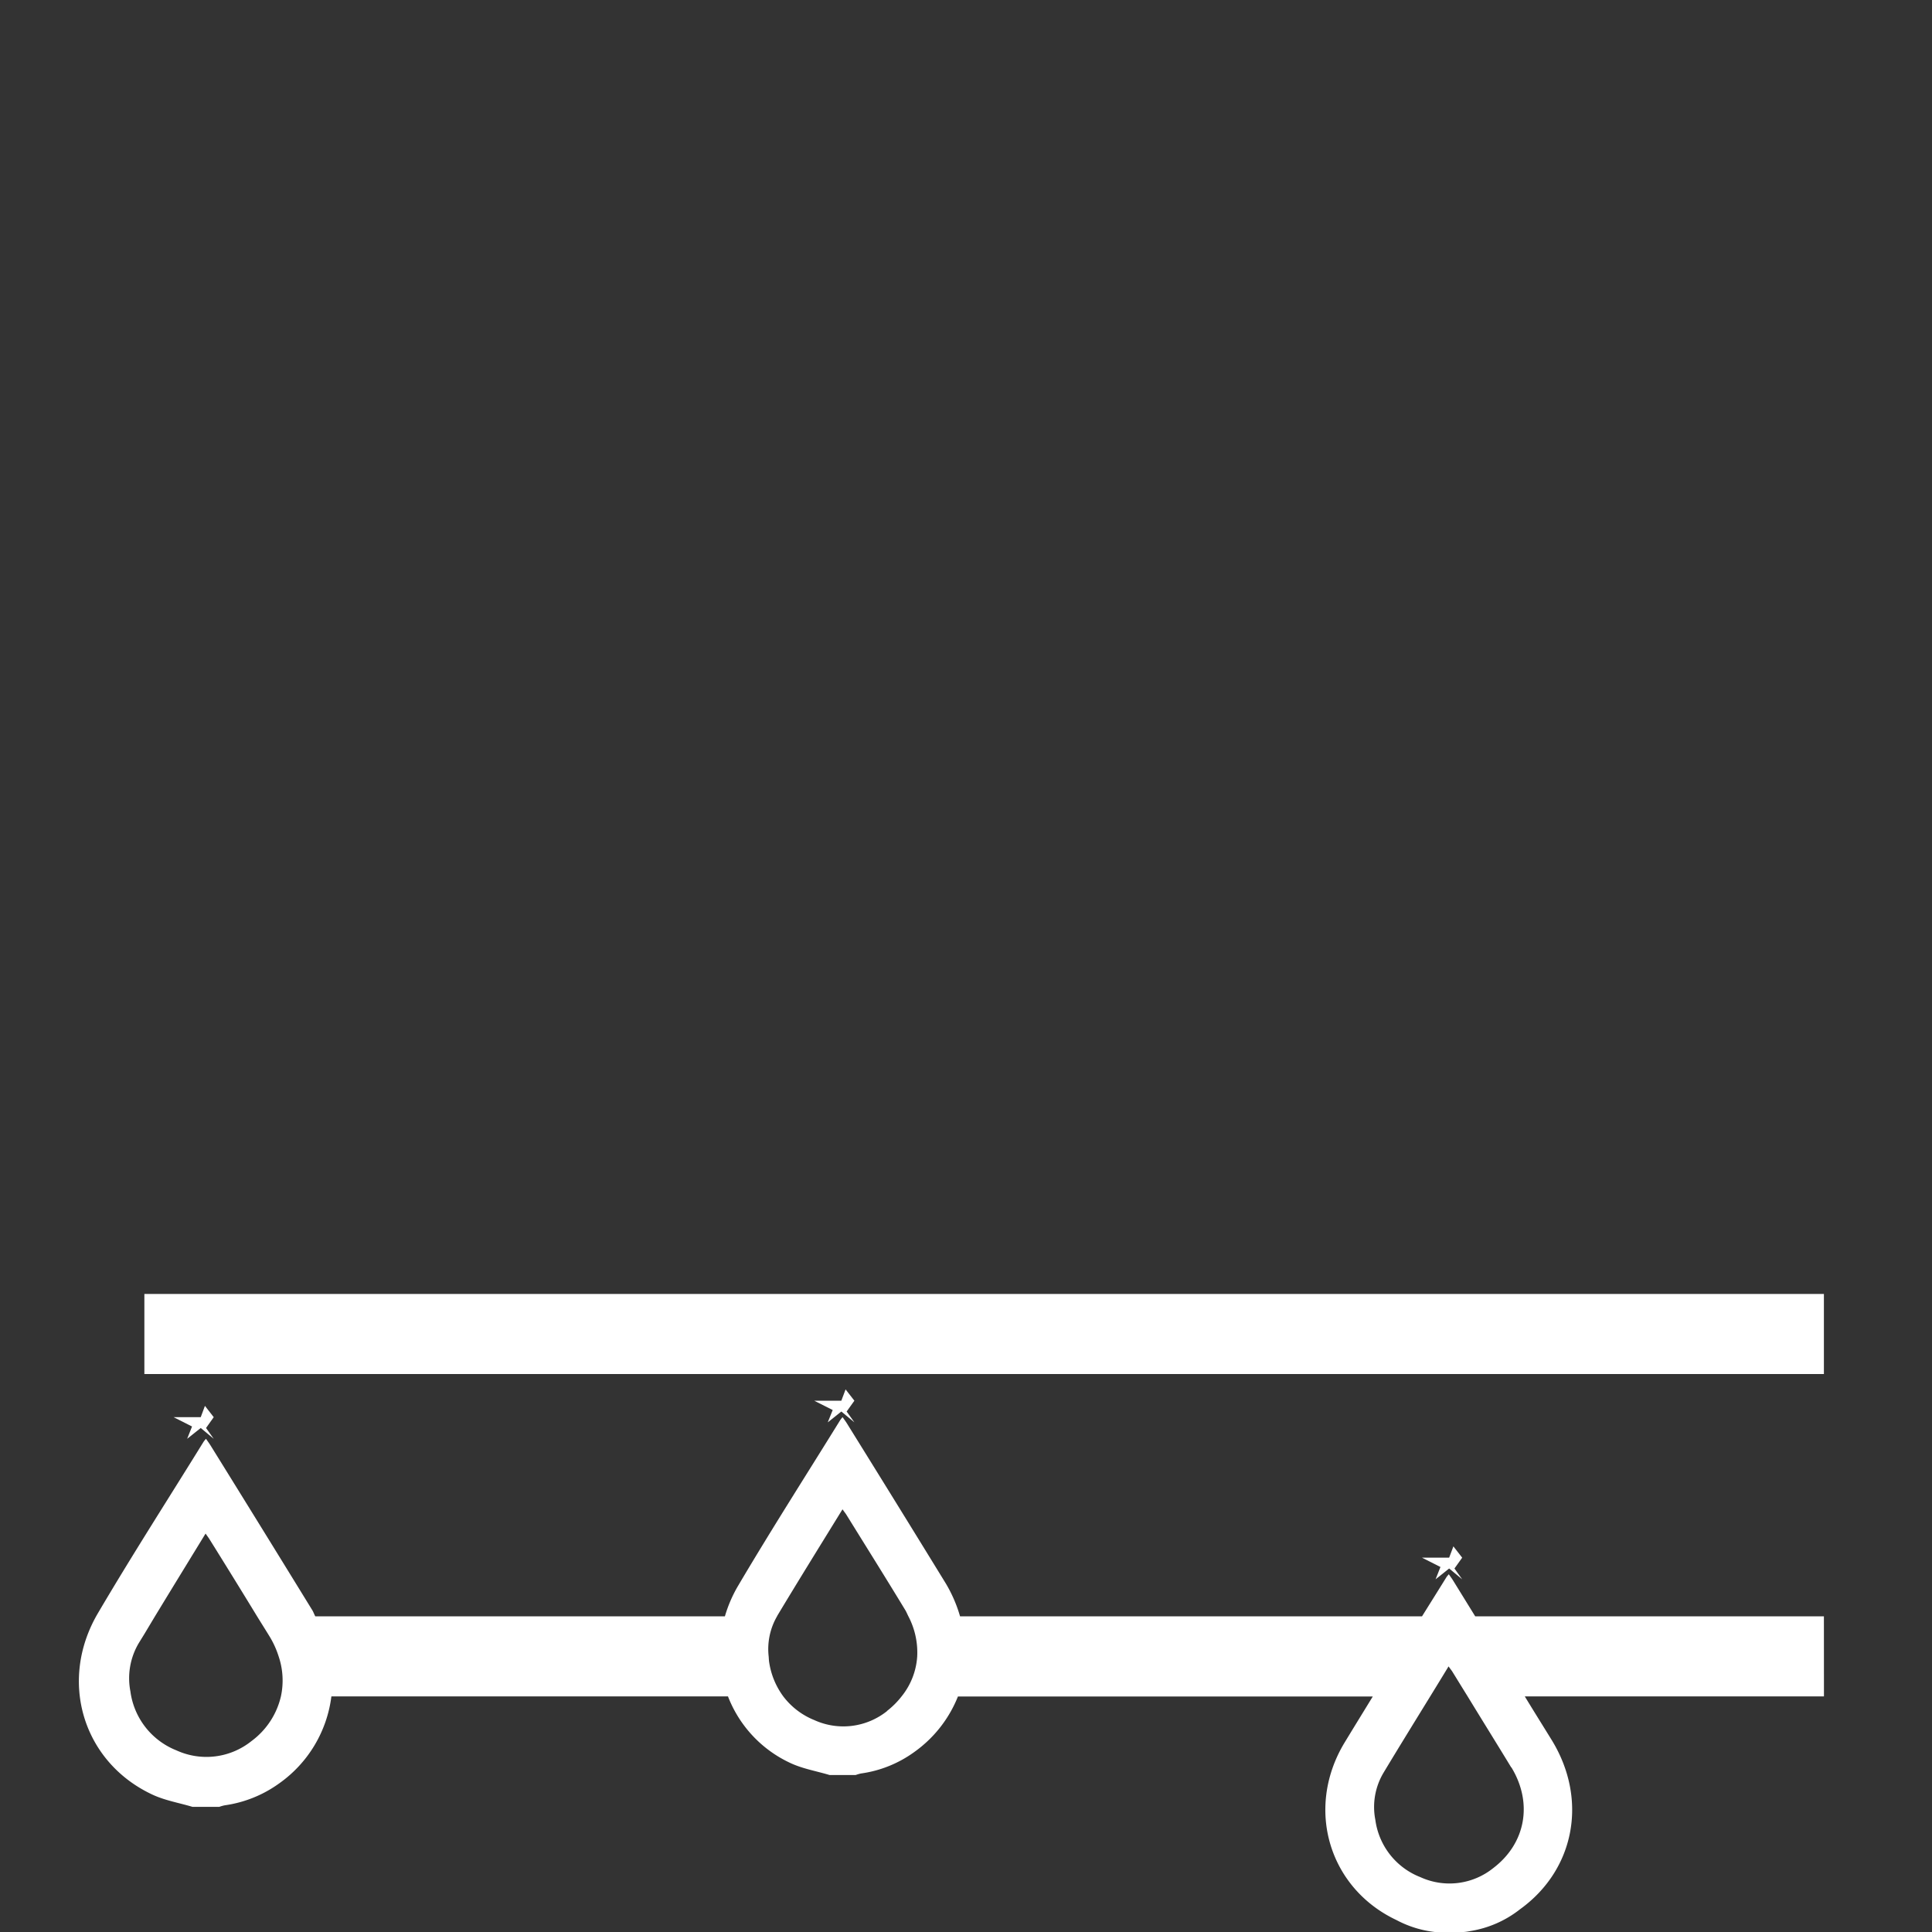 <svg id="Layer_1" data-name="Layer 1" xmlns="http://www.w3.org/2000/svg" viewBox="0 0 400 400"><rect x="0" y="0" width="400" height="400" fill="#333333" stroke="none"/><defs><style>.cls-1{fill:#fff;}</style></defs><rect class="cls-1" x="29.89" y="267.9" width="347.73" height="16.58"/><path class="cls-1" d="M377.62,334.65H305.43l-4.58-7.42c-.25-.41-.55-.8-.89-1.3-.22.27-.37.42-.48.59-1.68,2.71-3.38,5.42-5.07,8.13H198.77a28.81,28.81,0,0,0-3-6.89q-10.17-16.56-20.42-33.05c-.26-.42-.55-.8-.9-1.3a5.45,5.45,0,0,0-.48.59c-7.11,11.49-14.4,22.87-21.26,34.5a27.86,27.86,0,0,0-2.63,6.15H65.28c-.26-.47-.42-1-.71-1.42q-10.45-17-21-34c-.27-.43-.57-.83-.92-1.34a5.7,5.7,0,0,0-.5.61C34.84,310.32,27.33,322,20.27,334c-8.23,14-3.12,30.78,11.21,37.52,2.61,1.24,5.57,1.73,8.37,2.57H45.4a7.74,7.74,0,0,1,1.14-.32,25.26,25.26,0,0,0,11.28-4.55,26,26,0,0,0,10.79-18h82.11A25.2,25.2,0,0,0,163.61,365c2.55,1.2,5.42,1.68,8.15,2.5h5.39a8.76,8.76,0,0,1,1.11-.32,24.51,24.51,0,0,0,11-4.42,25.83,25.83,0,0,0,9.07-11.52h85.89c-2,3.27-4,6.51-6,9.81-8,13.57-3,29.91,10.89,36.47a22.27,22.27,0,0,0,8.14,2.5h5.39a9.64,9.64,0,0,0,1.74-.21,22.3,22.3,0,0,0,10.34-4.53c11.34-8.18,14.08-22.72,6.56-35-1.85-3-3.73-6-5.59-9.06h61.94Zm-345.54,0c3.45-5.67,6.9-11.3,10.48-17.14.37.53.57.79.75,1.07q5,8,9.92,16.07c.9,1.46,1.82,2.91,2.71,4.37a18.85,18.85,0,0,1,1.75,3.92,15.55,15.55,0,0,1,.47,8.28,16,16,0,0,1-6.08,9.24,14.91,14.91,0,0,1-15.54,1.94A15.3,15.3,0,0,1,27,350.19a14.25,14.25,0,0,1,1.73-10l1.2-1.95m153.75,16a14.5,14.5,0,0,1-15.1,1.88,15.16,15.16,0,0,1-6.41-4.9,15.87,15.87,0,0,1-2.91-7c-.08-.44-.08-.87-.12-1.31a13.57,13.57,0,0,1,1.75-8.29.75.75,0,0,1,.06-.13c4.38-7.29,8.87-14.52,13.48-22,.36.5.56.76.73,1,4.1,6.62,8.24,13.22,12.28,19.88.24.41.41.83.62,1.25a16.13,16.13,0,0,1,1.84,8.29,14.64,14.64,0,0,1-3.21,8.28A17.19,17.19,0,0,1,183.64,354.24Zm129.24,11.68c4.46,7.34,3,15.7-3.75,20.84a14.47,14.47,0,0,1-15.1,1.88,14.84,14.84,0,0,1-9.32-11.86,13.85,13.85,0,0,1,1.68-9.73c3.15-5.24,6.42-10.53,9.68-15.83,1.28-2.08,2.51-4.09,3.8-6.21.36.51.56.76.73,1,1.07,1.73,2.13,3.46,3.2,5.18C306.84,356.11,309.89,361,312.88,365.92Z"/><polygon class="cls-1" points="41.56 293.41 35.94 293.41 39.76 295.34 38.75 297.89 41.56 295.65 44.25 297.89 42.66 295.65 44.25 293.41 42.43 291.07 41.56 293.41"/><polygon class="cls-1" points="174.19 290 168.57 290 172.4 291.93 171.38 294.48 174.19 292.24 176.89 294.48 175.29 292.24 176.89 290 175.07 287.66 174.19 290"/><polygon class="cls-1" points="300.03 322.5 294.41 322.5 298.23 324.43 297.22 326.98 300.03 324.74 302.73 326.98 301.13 324.74 302.73 322.5 300.91 320.16 300.03 322.5"/></svg>